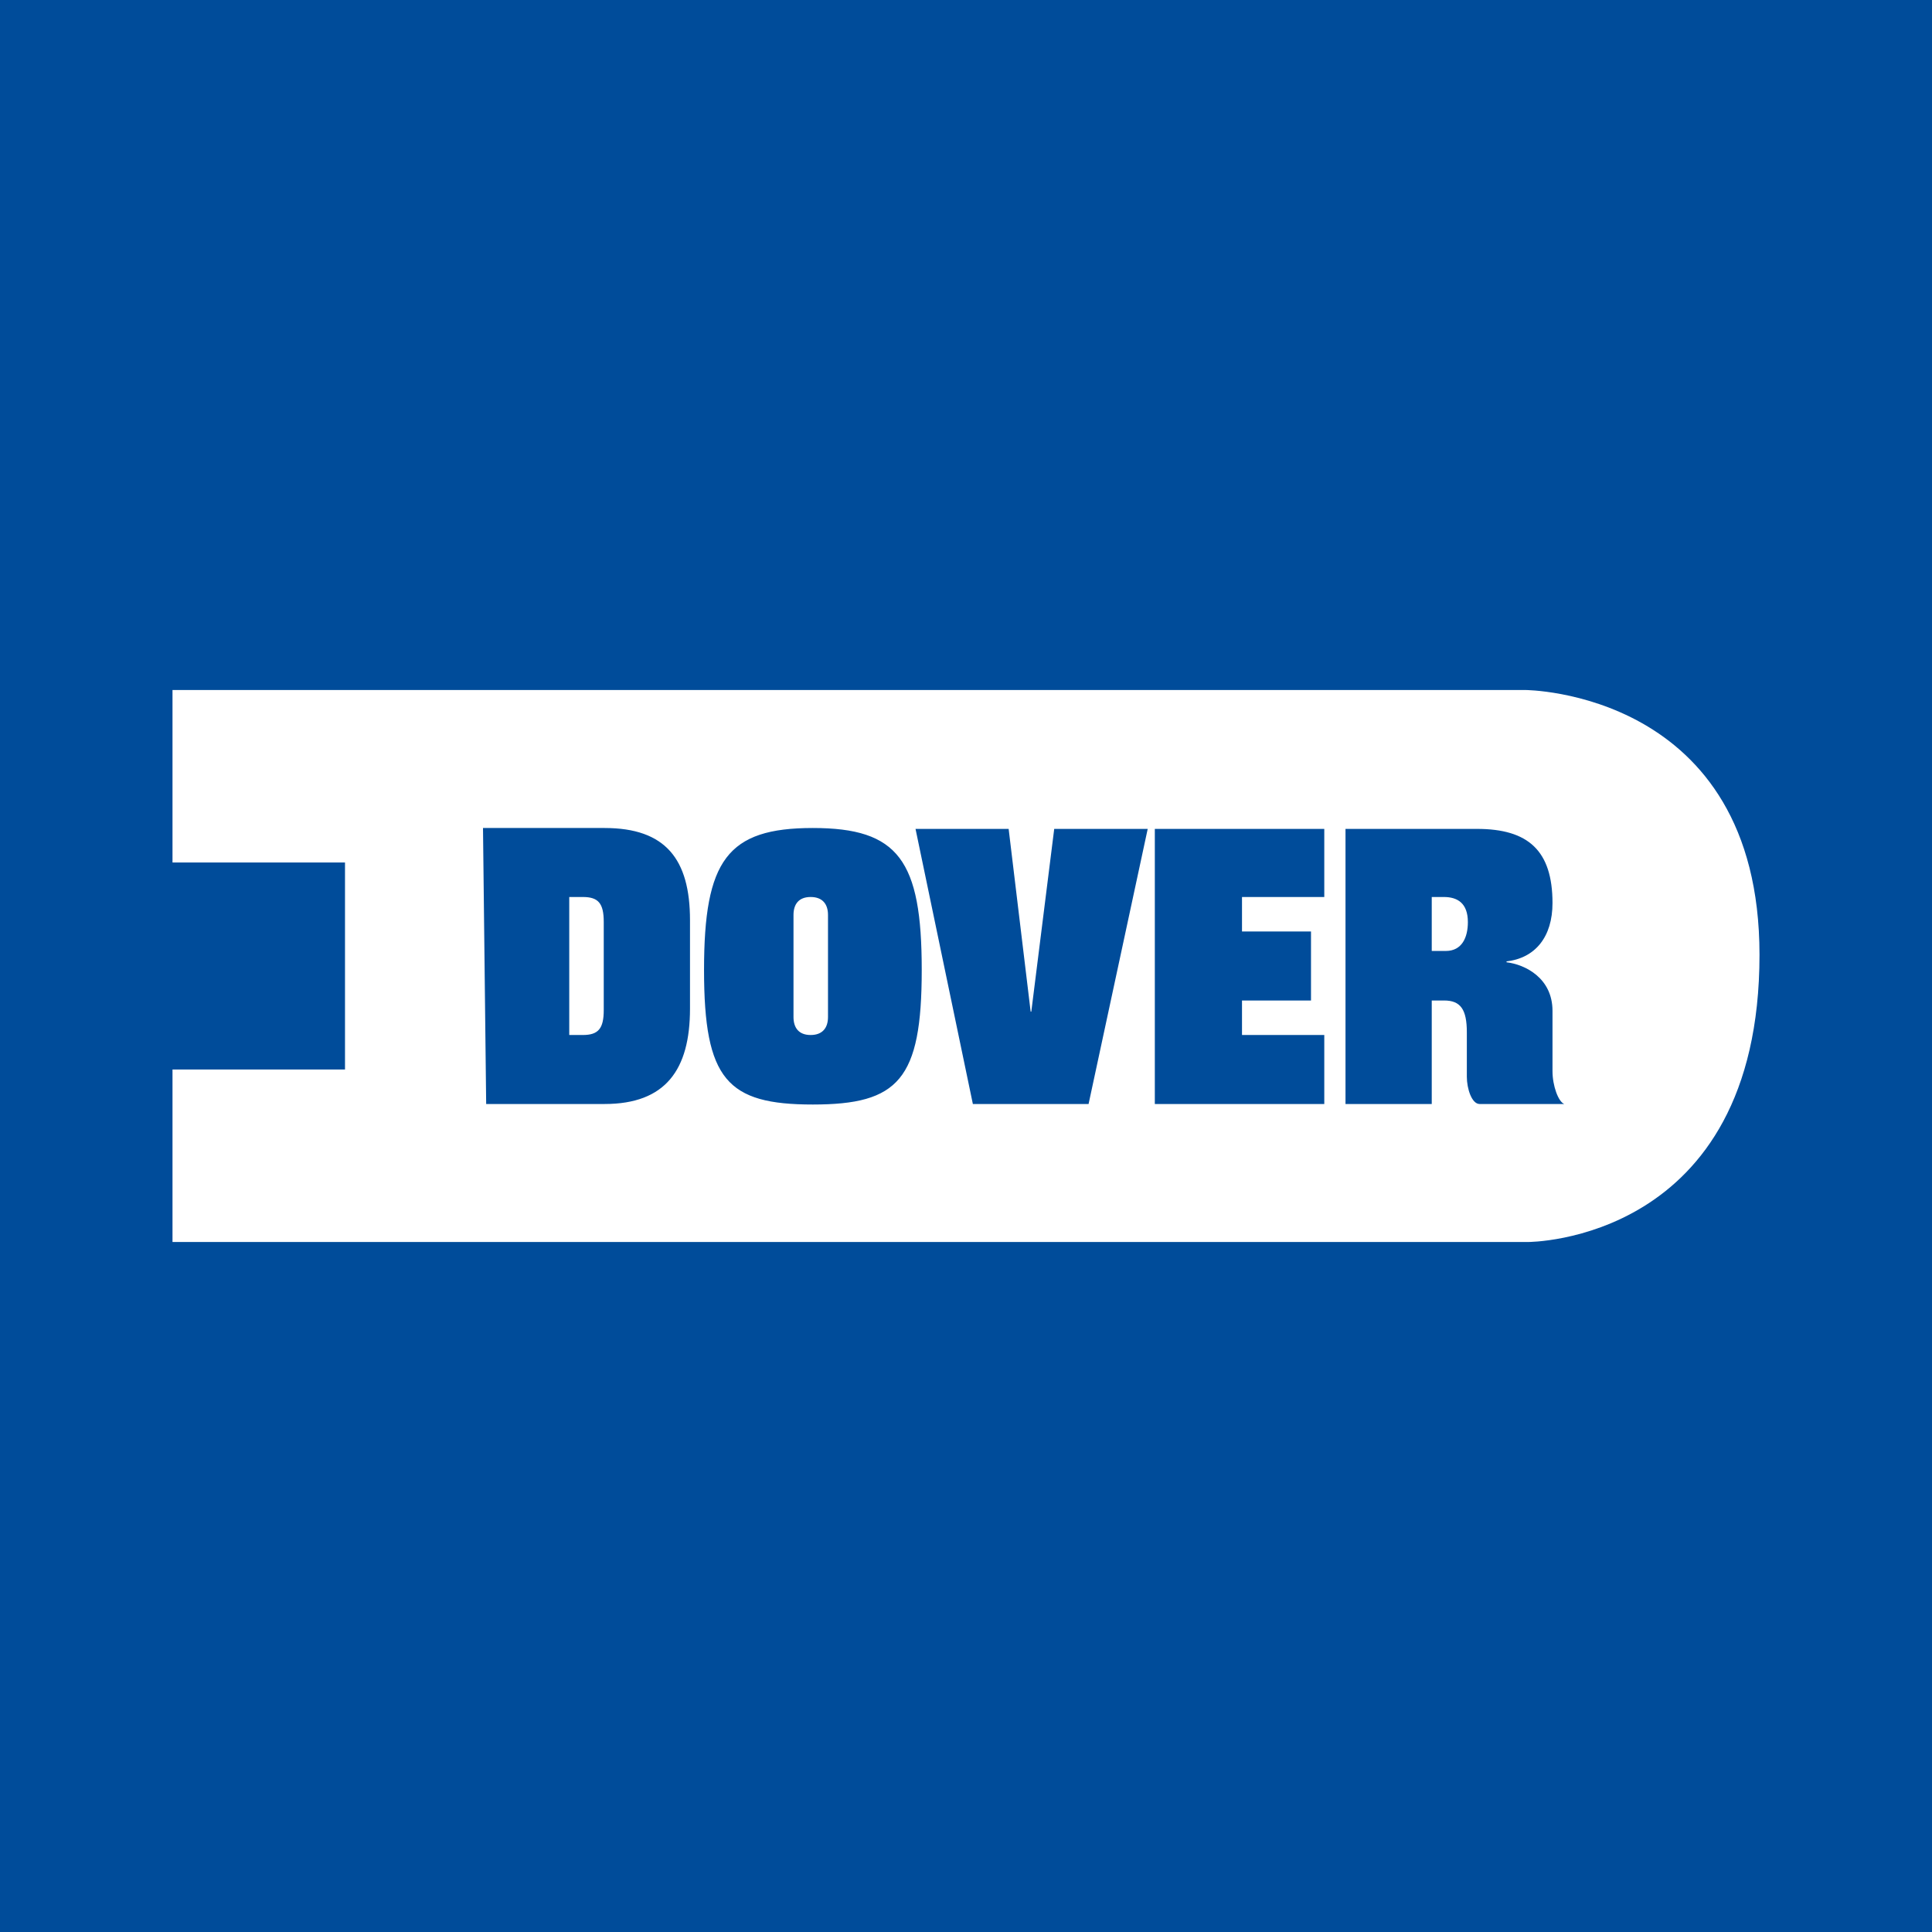 <svg width="56" height="56" xmlns="http://www.w3.org/2000/svg"><path fill="#004C9A" d="M0 0h56v56H0z"/><path d="M16.895 26H16.5v4h.395c.448 0 .605-.187.605-.722v-2.556c0-.538-.157-.722-.605-.722zM23.497 26c-.344 0-.497.208-.497.52v2.96c0 .31.153.52.497.52.346 0 .503-.21.503-.52v-2.96c0-.312-.157-.52-.503-.52z" fill="#fff"/><path d="M44.204 20H5v5h5v6H5v5h39.288S51 36.024 51 27.675C51 20.015 44.204 20 44.204 20zM20 29.237C20 31.006 19.292 32 17.524 32h-3.432L14 24h3.524c1.768 0 2.476.904 2.476 2.673v2.564zm3.559 2.778c-2.48 0-3.152-.72-3.152-3.9 0-3.18.673-4.115 3.152-4.115 2.484 0 3.158.936 3.158 4.114 0 3.18-.674 3.901-3.158 3.901zM31.554 32h-3.355l-1.662-7.974h2.699l.638 5.297h.019l.664-5.297h2.71L31.553 32zm6.831-6H36v1h2v2h-2v1h2.385v2h-4.912v-7.974h4.912V26zm6.948 6h-2.446c-.227 0-.37-.444-.37-.79v-1.288c0-.661-.18-.922-.658-.922H41.5v3H39v-7.974h3.813c1.484 0 2.187.63 2.187 2.15 0 .974-.495 1.594-1.332 1.69v.026c.533.063 1.332.453 1.332 1.41v1.746c0 .425.17.887.34.952" fill="#fff"/><path d="M41.85 26h-.35v1.564h.408c.467 0 .639-.392.639-.835 0-.556-.307-.729-.697-.729z" fill="#fff"/></svg>